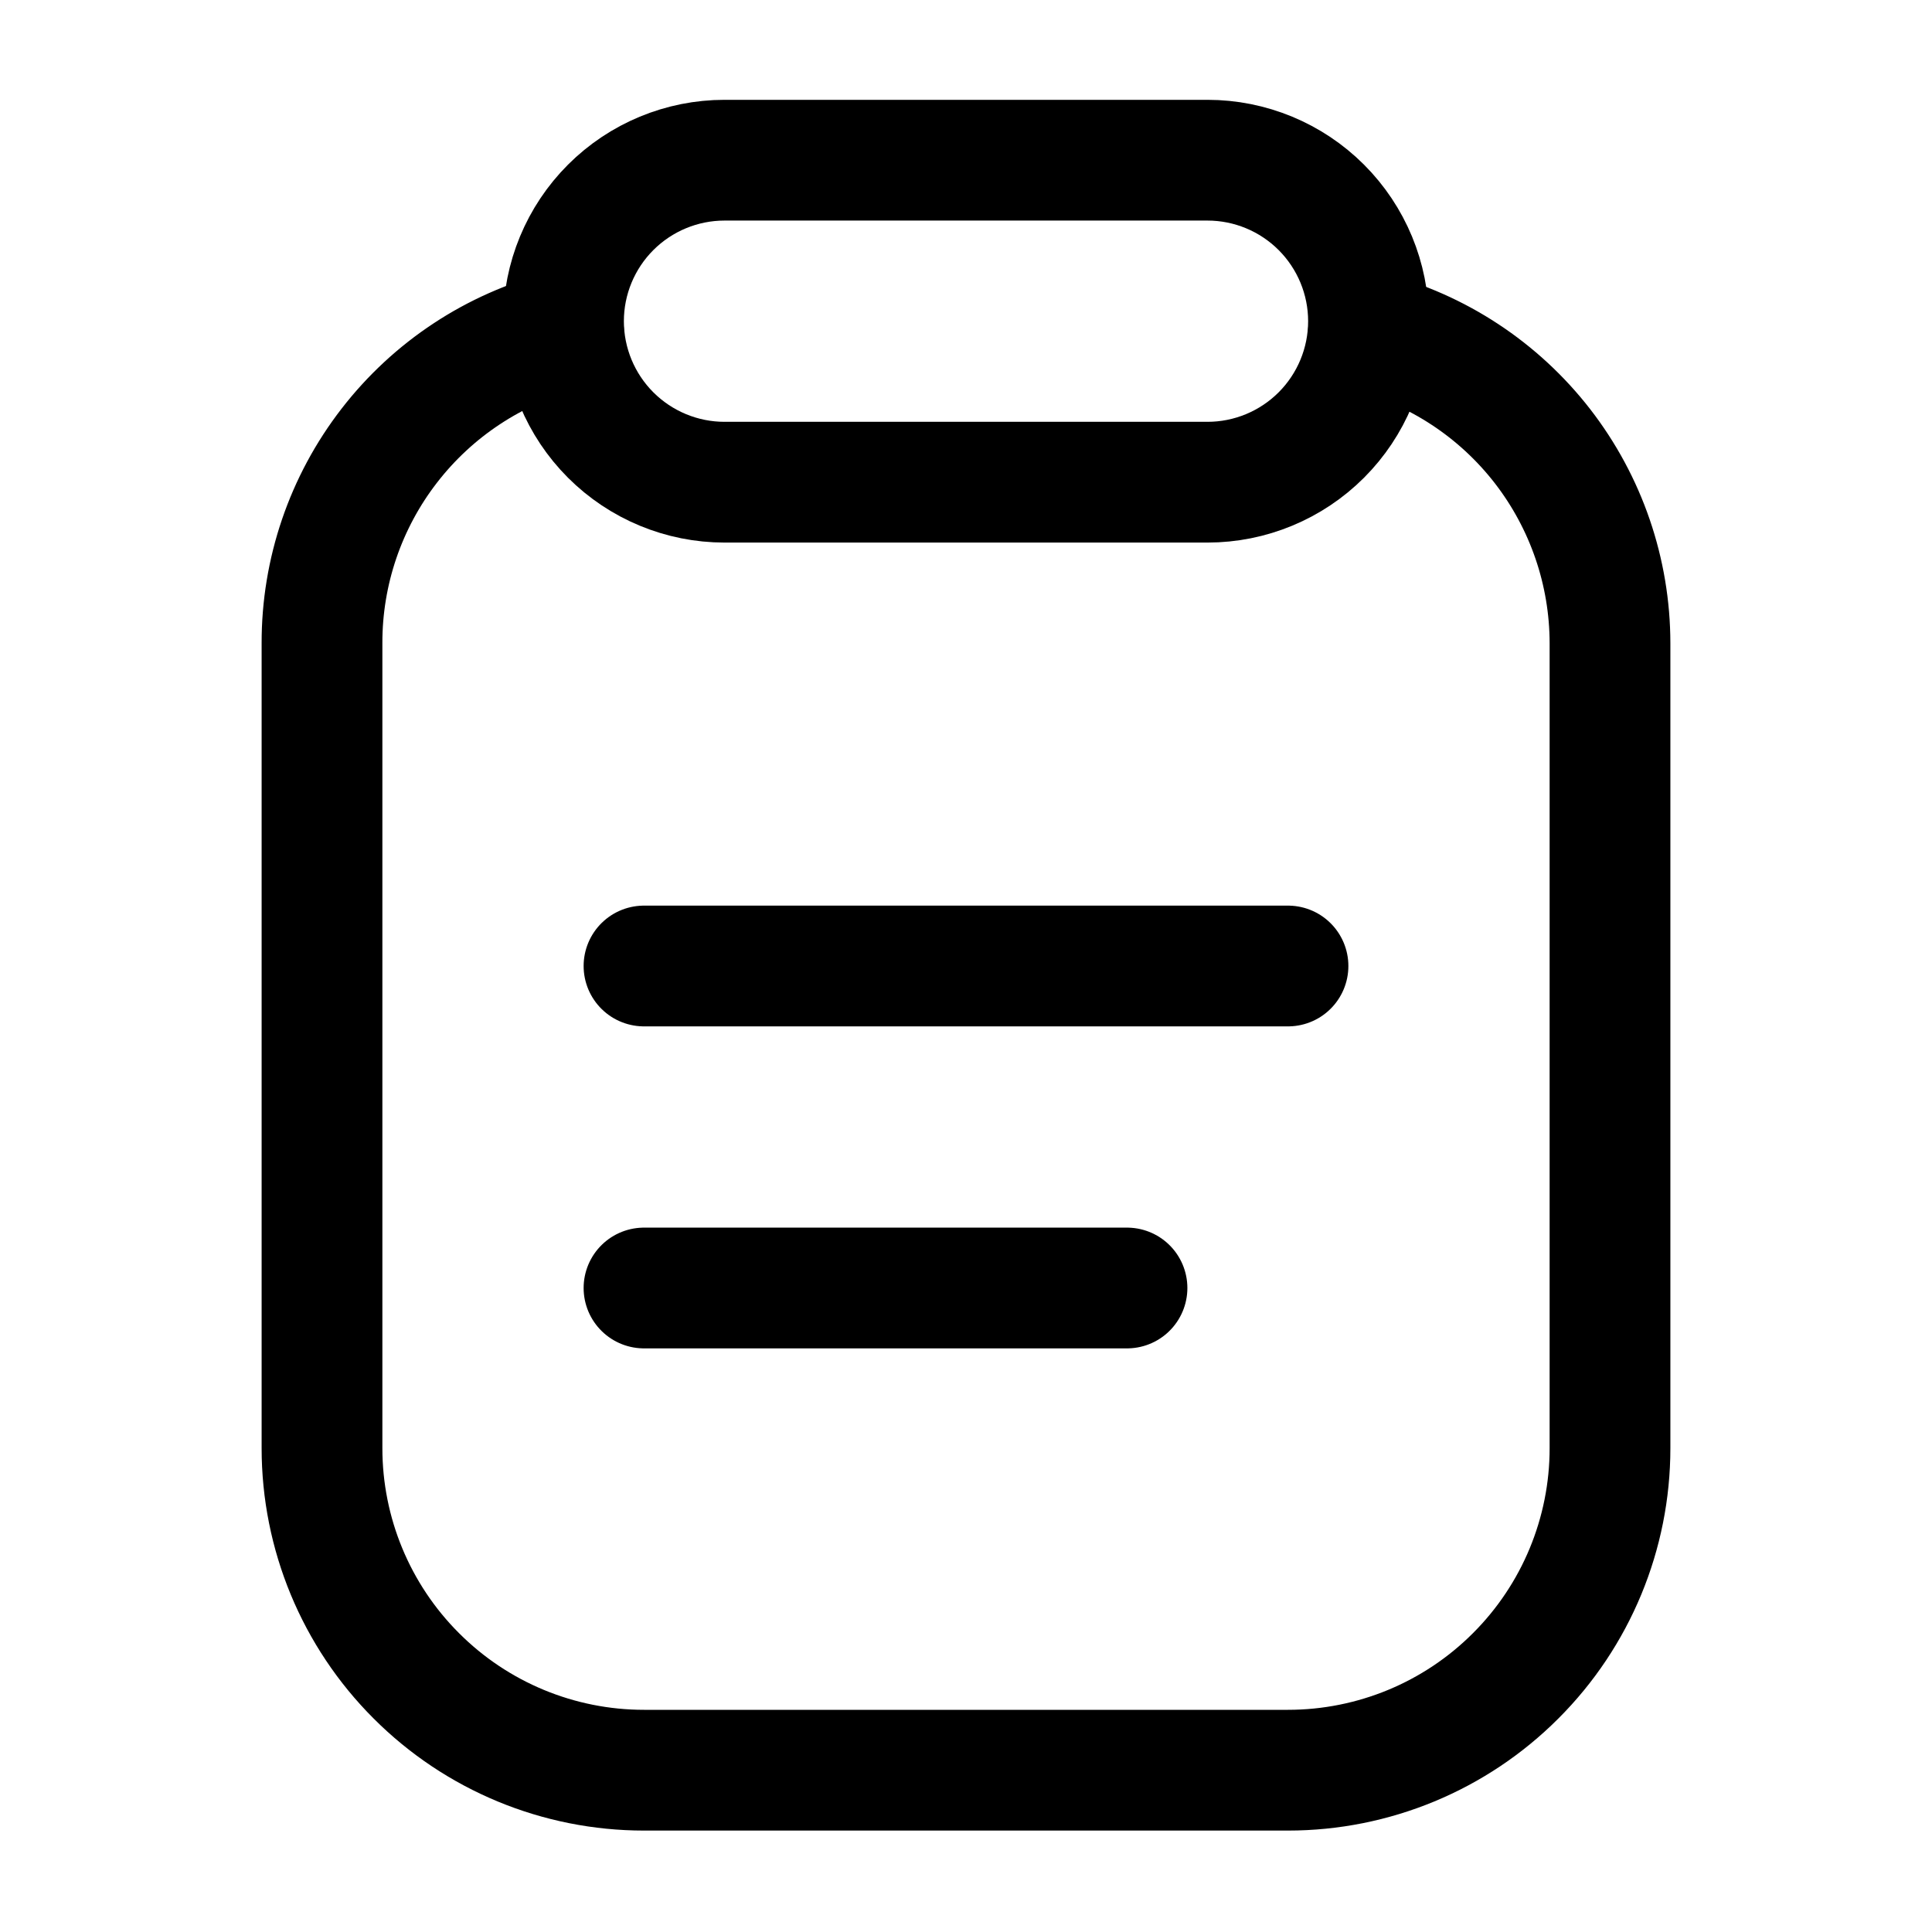 <?xml version="1.0" encoding="UTF-8"?> <svg xmlns="http://www.w3.org/2000/svg" width="800px" height="800px" viewBox="0 0 24 24" fill="none"><path d="M7 4.11C6.14 4.332 5.379 4.834 4.836 5.536C4.292 6.239 3.998 7.102 4 7.99V17.99C4 19.051 4.421 20.068 5.172 20.818C5.922 21.569 6.939 21.99 8 21.99H16C17.061 21.99 18.078 21.569 18.828 20.818C19.579 20.068 20 19.051 20 17.99V7.99C19.999 7.104 19.704 6.243 19.161 5.542C18.618 4.842 17.858 4.342 17 4.12" stroke="#000000" stroke-width="1.5" stroke-linecap="round" stroke-linejoin="round"></path><path d="M9 5.99C8.47 5.99 7.961 5.779 7.586 5.404C7.211 5.029 7 4.52 7 3.99C7 3.46 7.211 2.951 7.586 2.576C7.961 2.201 8.47 1.99 9 1.99H15C15.53 1.99 16.039 2.201 16.414 2.576C16.789 2.951 17 3.46 17 3.99C17 4.52 16.789 5.029 16.414 5.404C16.039 5.779 15.53 5.99 15 5.99H9Z" stroke="#000000" stroke-width="1.5" stroke-linecap="round" stroke-linejoin="round"></path><path d="M8 16H14" stroke="#000000" stroke-width="1.5" stroke-linecap="round" stroke-linejoin="round"></path><path d="M8 12H16" stroke="#000000" stroke-width="1.5" stroke-linecap="round" stroke-linejoin="round"></path></svg> 
